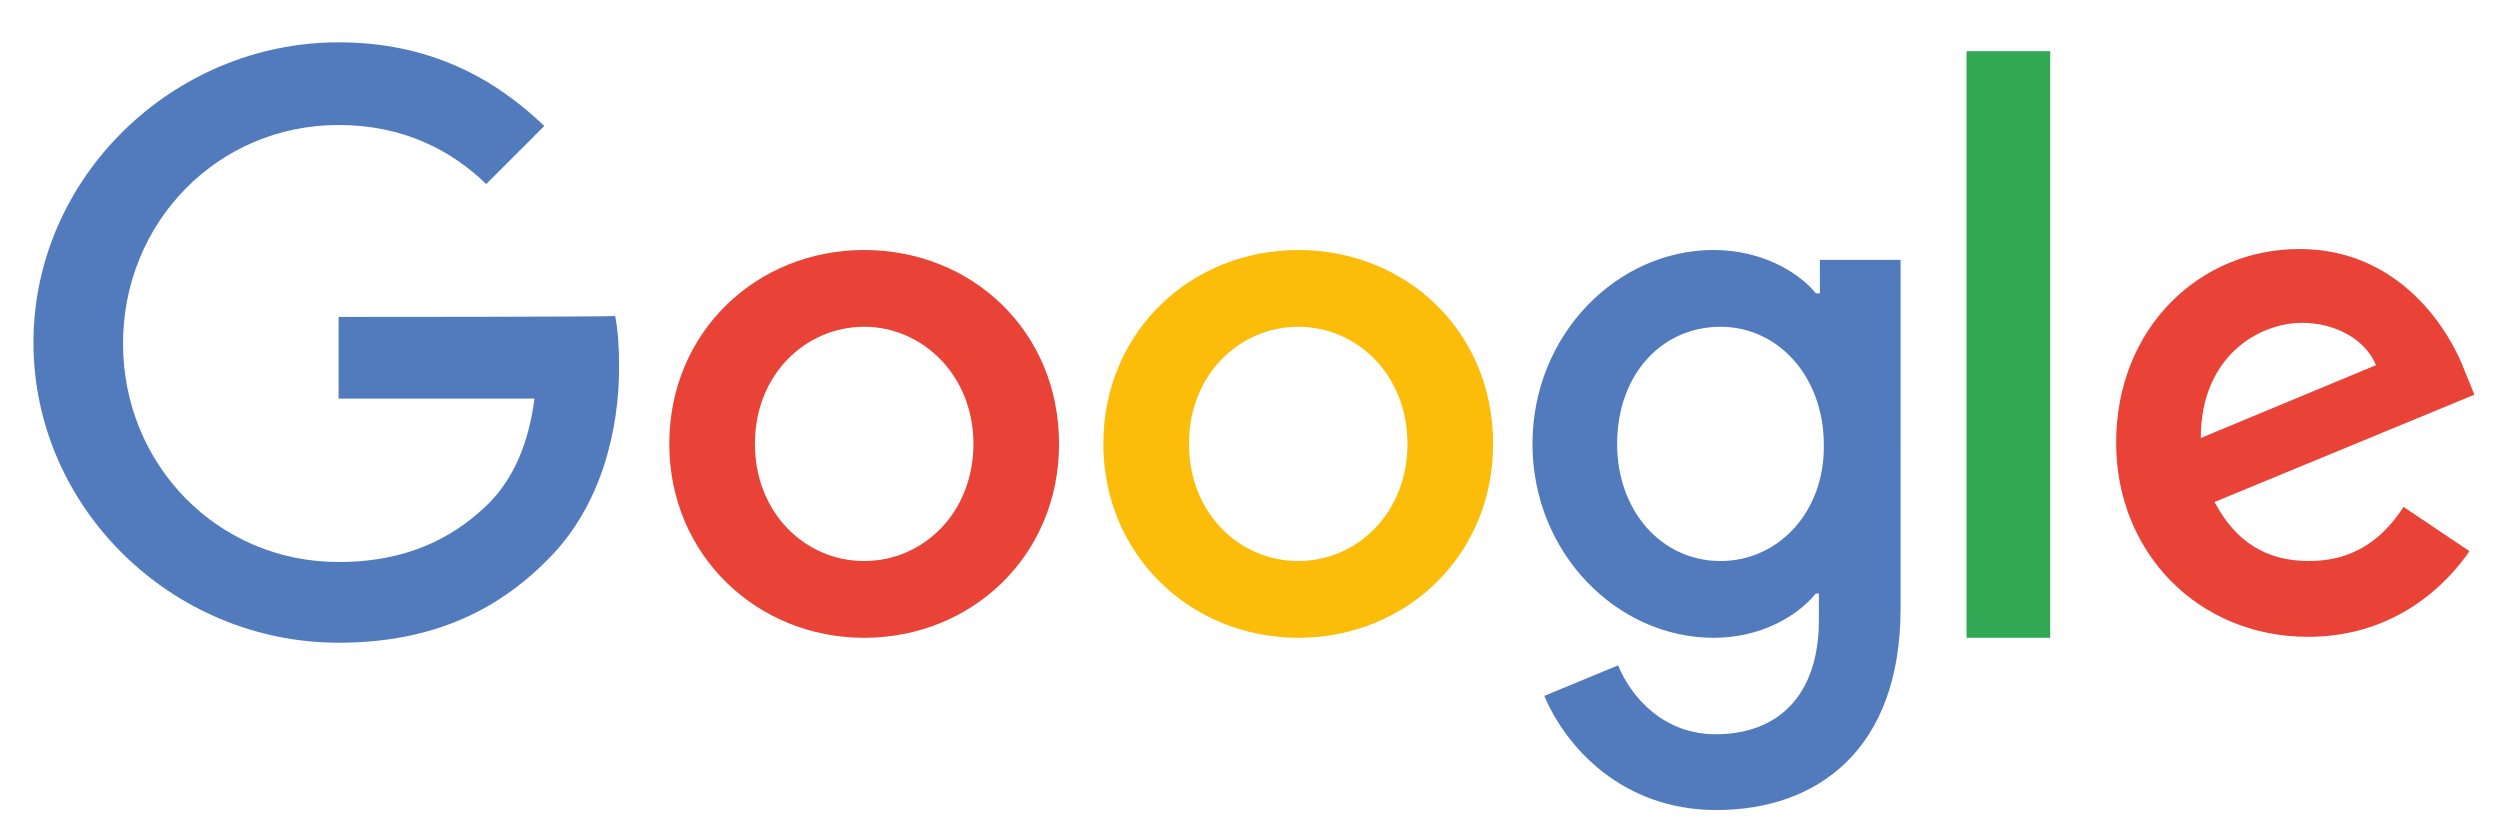 <svg xmlns="http://www.w3.org/2000/svg" xmlns:xlink="http://www.w3.org/1999/xlink" id="katman_1" x="0px" y="0px" viewBox="0 0 254 85" style="enable-background:new 0 0 254 85;" xml:space="preserve"><style type="text/css">	.st0{fill:#517BBD;}	.st1{fill:#E84336;}	.st2{fill:#FBBC0A;}	.st3{fill:#31A853;}</style><g>	<path class="st0" d="M34.4,32.2v8.3h19.9c-0.6,4.7-2.2,8.1-4.5,10.5c-2.9,2.9-7.5,6.1-15.4,6.1c-12.3,0-21.9-9.9-21.9-22.2   s9.6-22.2,21.9-22.2c6.6,0,11.5,2.6,15,6l5.9-5.9c-5-4.8-11.6-8.5-20.9-8.5c-16.8,0-31,13.7-31,30.5s14.1,30.5,31,30.5   c9.1,0,15.9-3,21.3-8.5c5.5-5.5,7.2-13.3,7.2-19.5c0-1.9-0.1-3.7-0.4-5.2C62.4,32.2,34.4,32.2,34.4,32.2z"></path>	<path class="st1" d="M87.8,25.4C76.9,25.4,68,33.7,68,45.1c0,11.3,8.9,19.7,19.8,19.7c10.9,0,19.8-8.3,19.8-19.7   C107.6,33.6,98.7,25.4,87.8,25.4z M87.8,57c-6,0-11.1-4.9-11.1-11.9c0-7.1,5.2-11.9,11.1-11.9s11.1,4.9,11.1,11.9   C98.9,52.1,93.8,57,87.8,57z"></path>	<path class="st0" d="M184.8,29.8h-0.3c-1.9-2.3-5.7-4.4-10.4-4.4c-9.8,0-18.4,8.6-18.4,19.7c0,11.1,8.6,19.7,18.4,19.7   c4.7,0,8.4-2.1,10.4-4.5h0.3V63c0,7.5-4,11.6-10.5,11.6c-5.3,0-8.6-3.8-9.9-7l-7.5,3.1c2.2,5.2,7.9,11.6,17.5,11.6   c10.1,0,18.7-6,18.7-20.5V26.4h-8.2v3.4H184.8z M174.8,57c-6,0-10.5-5.1-10.5-11.9c0-7,4.5-11.9,10.5-11.9c5.9,0,10.5,5.1,10.5,12   C185.4,52,180.7,57,174.8,57z"></path>	<path class="st2" d="M131.9,25.4c-10.9,0-19.8,8.3-19.8,19.7c0,11.3,8.9,19.7,19.8,19.7c10.9,0,19.8-8.3,19.8-19.7   C151.7,33.6,142.8,25.4,131.9,25.4z M131.9,57c-6,0-11.1-4.9-11.1-11.9c0-7.1,5.2-11.9,11.1-11.9c6,0,11.1,4.9,11.1,11.9   S137.9,57,131.9,57z"></path>	<path class="st3" d="M199.8,5.2h8.5v59.6h-8.5V5.2z"></path>	<path class="st1" d="M234.6,57c-4.4,0-7.5-2-9.6-6l26.4-10.9l-0.9-2.2c-1.6-4.4-6.7-12.6-16.9-12.6c-10.1,0-18.6,8-18.6,19.7   c0,11.1,8.3,19.7,19.5,19.7c9,0,14.2-5.5,16.4-8.7l-6.7-4.5C242,54.9,239,57,234.6,57L234.6,57z M233.9,32.8c3.5,0,6.5,1.8,7.5,4.3   l-17.8,7.4C223.6,36.2,229.5,32.8,233.9,32.8z"></path></g></svg>